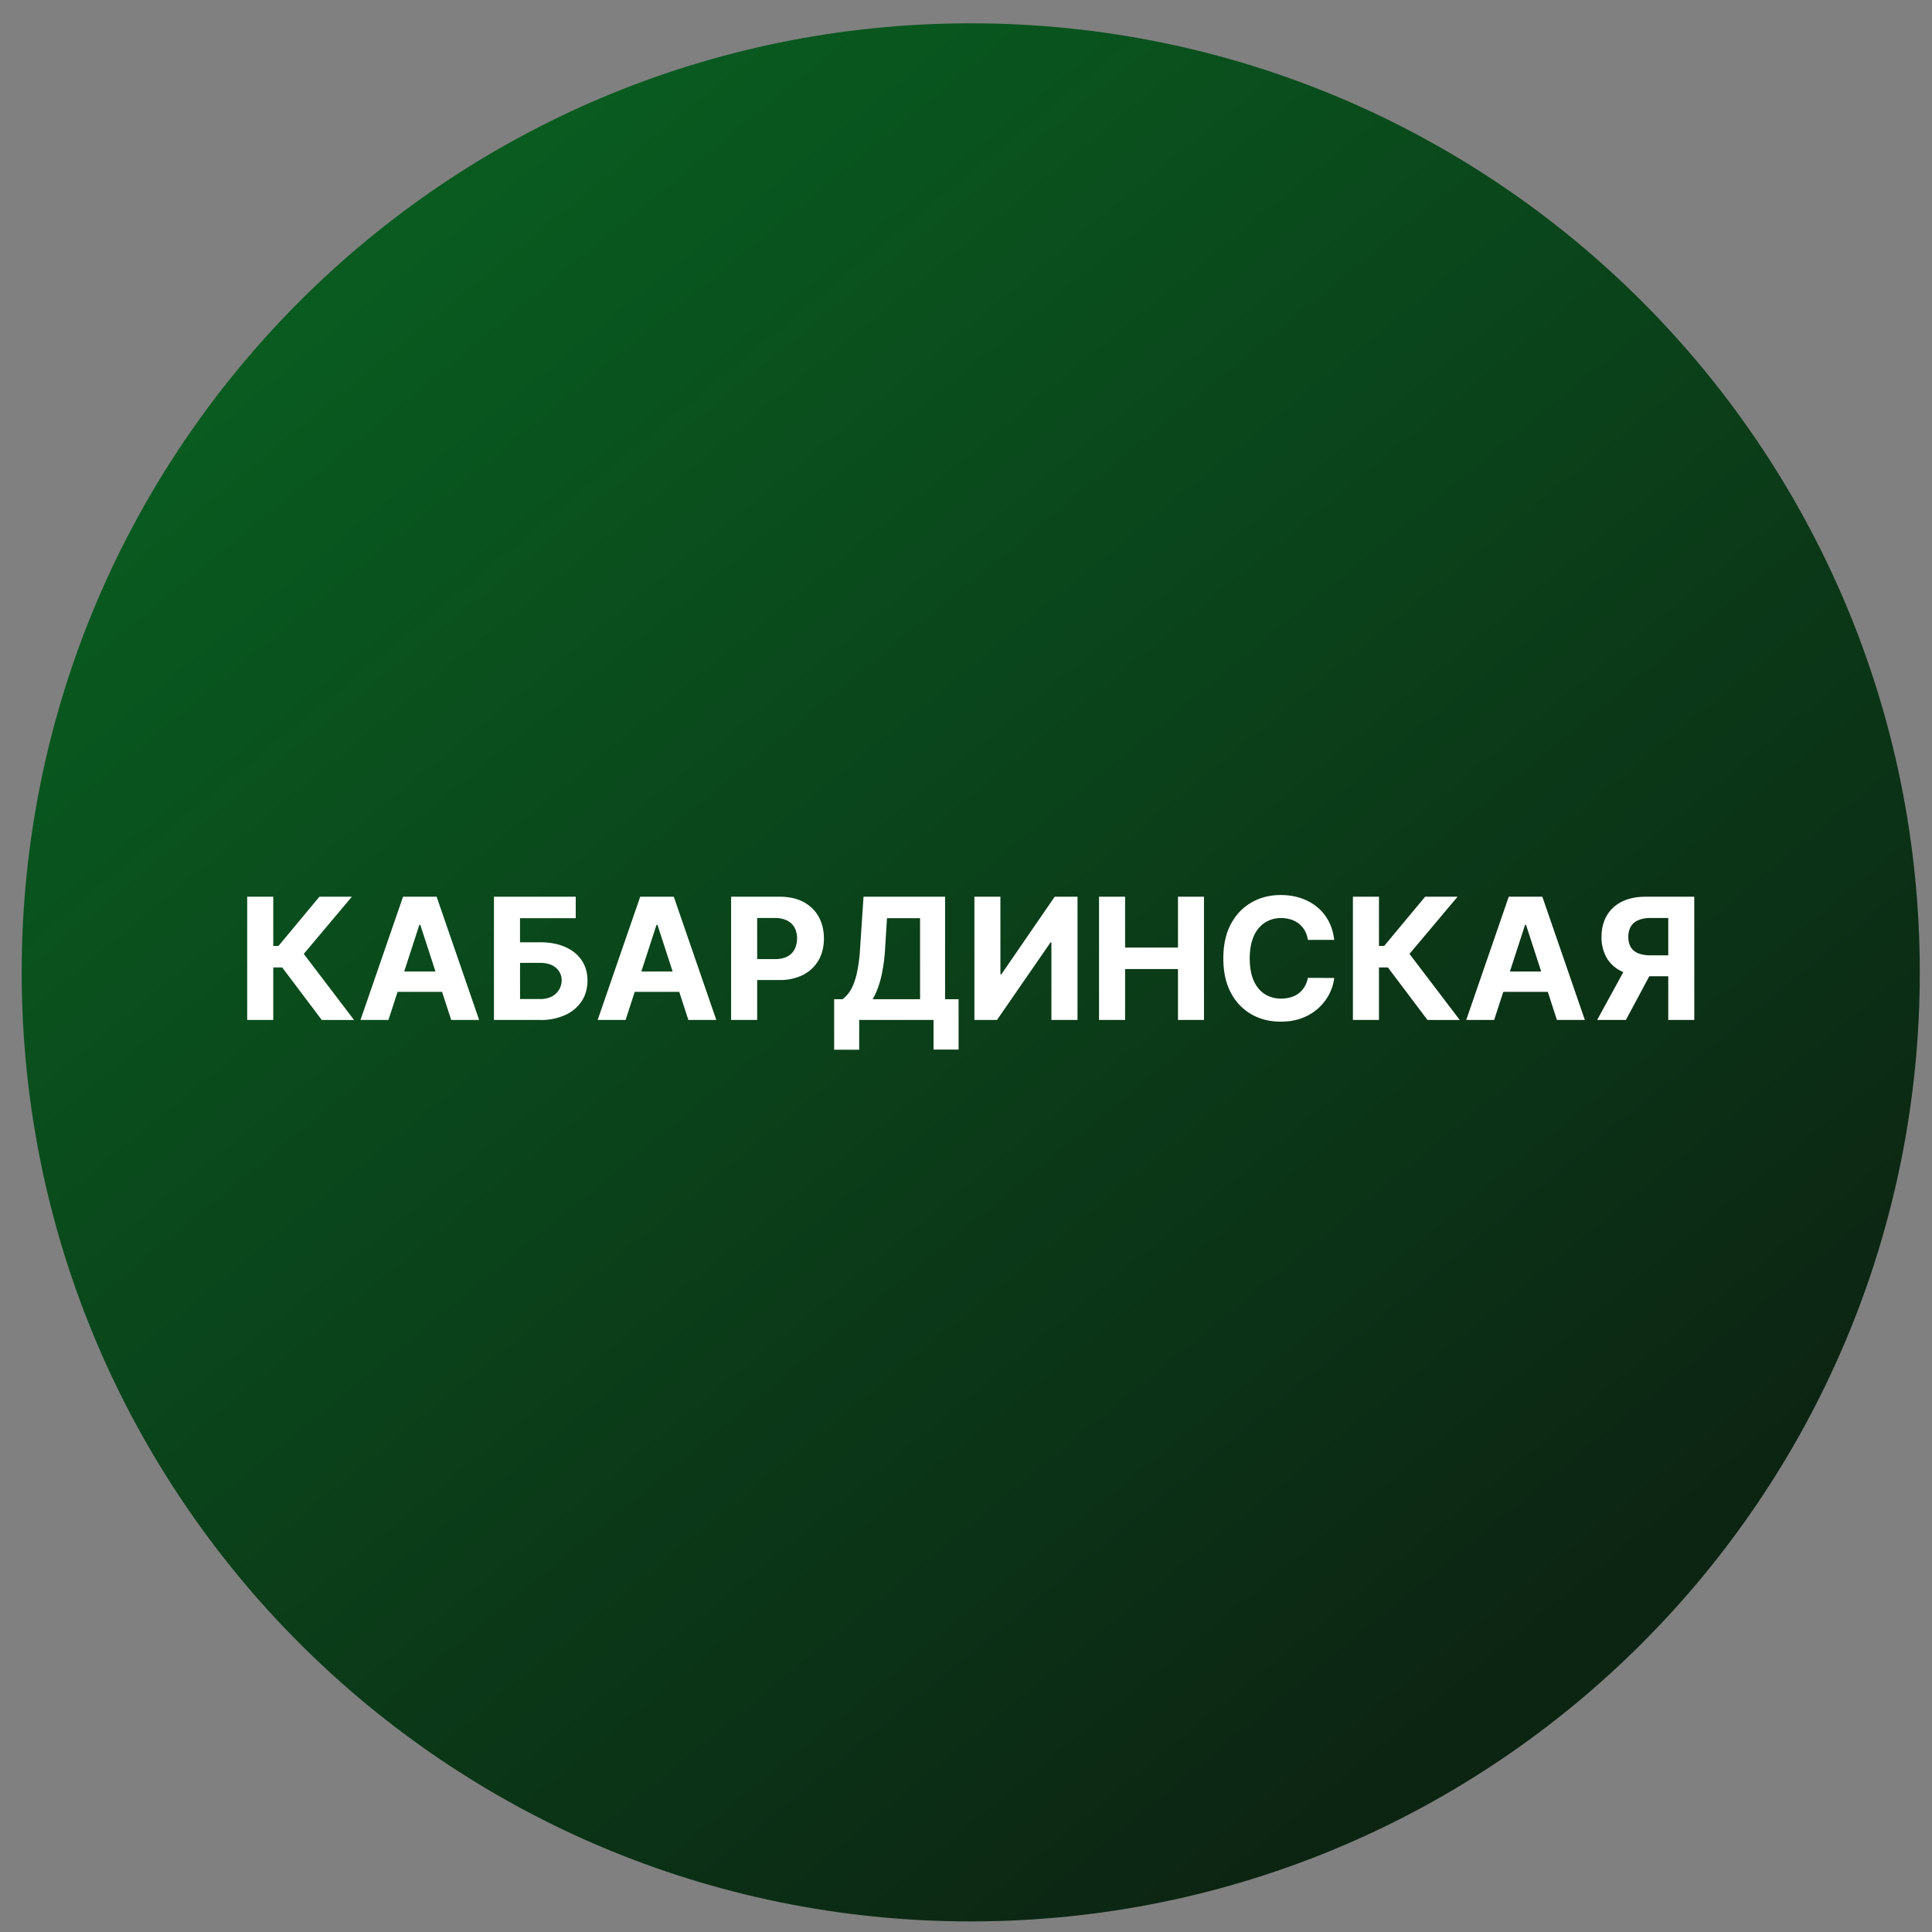 <svg xmlns="http://www.w3.org/2000/svg" width="57" height="57" fill="none" viewBox="0 0 57 57"><rect x="0" y="0" width="57" height="57" fill="#808080" stroke="none"/><g clip-path="url(#a)"><path fill="url(#b)" d="M56.64 28.688c0-15.464-12.536-28-28-28s-28 12.535-28 28 12.536 28 28 28 28-12.537 28-28"/><path fill="#fff" d="m9.493 30.092-1.168-1.55h-.263v1.55h-.769v-3.636h.769v1.452h.154l1.208-1.452h.957l-1.419 1.687 1.484 1.95zM11.46 30.092h-.824l1.255-3.636h.991l1.254 3.636h-.824l-.911-2.805h-.029zm-.052-1.429h1.946v.6h-1.946zM14.573 30.092v-3.636h2.413v.634h-1.644v.71h.591q.432 0 .744.14.314.139.485.393t.17.598q0 .343-.17.606a1.14 1.14 0 0 1-.485.408 1.7 1.7 0 0 1-.744.147zm.77-.618h.59a.74.74 0 0 0 .348-.074.54.54 0 0 0 .29-.476.47.47 0 0 0-.165-.366q-.164-.15-.473-.15h-.59zM18.457 30.092h-.824l1.255-3.636h.991l1.254 3.636h-.824l-.911-2.805h-.029zm-.052-1.429h1.946v.6h-1.946zM21.57 30.092v-3.636h1.435q.413 0 .705.158.291.157.444.435.154.277.154.64 0 .361-.156.638a1.1 1.1 0 0 1-.453.432 1.5 1.5 0 0 1-.714.154h-.914v-.616h.79q.222 0 .366-.076a.5.5 0 0 0 .216-.215.7.7 0 0 0 .073-.318.66.66 0 0 0-.072-.316.5.5 0 0 0-.217-.211.8.8 0 0 0-.37-.077h-.518v3.008zM24.61 30.97v-1.49h.247a.9.9 0 0 0 .231-.256q.105-.167.18-.46a4.5 4.5 0 0 0 .106-.77l.103-1.538h2.406v3.024h.398v1.486h-.739v-.874h-2.193v.878zm1.135-1.49h1.4v-2.39h-.976l-.056.904q-.023.36-.077.639a3 3 0 0 1-.126.488 2 2 0 0 1-.165.359M28.748 26.456h.767v2.287h.03l1.572-2.287h.673v3.636h-.77v-2.288h-.026l-1.58 2.288h-.666zM32.425 30.092v-3.636h.769v1.5h1.56v-1.5h.767v3.636h-.767V28.59h-1.56v1.502zM39.364 27.729h-.778a.8.8 0 0 0-.087-.268.7.7 0 0 0-.169-.202.7.7 0 0 0-.238-.128.9.9 0 0 0-.289-.045.86.86 0 0 0-.492.14.9.9 0 0 0-.325.405q-.115.265-.115.643 0 .39.115.654.117.264.327.4.21.134.485.134a1 1 0 0 0 .285-.04.686.686 0 0 0 .407-.312.8.8 0 0 0 .096-.26l.778.003q-.03.25-.151.483a1.5 1.5 0 0 1-.322.414 1.5 1.5 0 0 1-.479.287q-.278.105-.627.105-.486 0-.87-.22a1.56 1.56 0 0 1-.603-.638q-.22-.416-.22-1.01t.223-1.012q.225-.417.607-.636.384-.22.863-.22.316 0 .586.089.272.09.481.26.21.168.341.413.134.245.17.561M42.115 30.092l-1.168-1.55h-.263v1.55h-.769v-3.636h.769v1.452h.154l1.208-1.452h.957l-1.419 1.687 1.484 1.95zM44.082 30.092h-.824l1.255-3.636h.991l1.254 3.636h-.824l-.911-2.805h-.029zm-.052-1.429h1.946v.6H44.03zM49.987 30.092h-.768v-3.008h-.518a.9.9 0 0 0-.37.066.46.46 0 0 0-.218.188.6.6 0 0 0-.072.306q0 .18.072.3.073.12.219.181a1 1 0 0 0 .365.06h.835v.618h-.959q-.417 0-.714-.138a1 1 0 0 1-.452-.398 1.2 1.2 0 0 1-.157-.623q0-.36.153-.627.155-.268.446-.414.292-.147.705-.147h1.432zm-1.962-1.654h.829l-.885 1.654h-.848z"/></g><defs><linearGradient id="b" x1="45.276" x2="11.802" y1="48.391" y2="7.521" gradientUnits="userSpaceOnUse"><stop stop-color="#0c2513"/><stop offset="1" stop-color="#095b20"/></linearGradient><clipPath id="a"><path fill="#fff" d="M.64.688h56v56h-56z"/></clipPath></defs></svg>